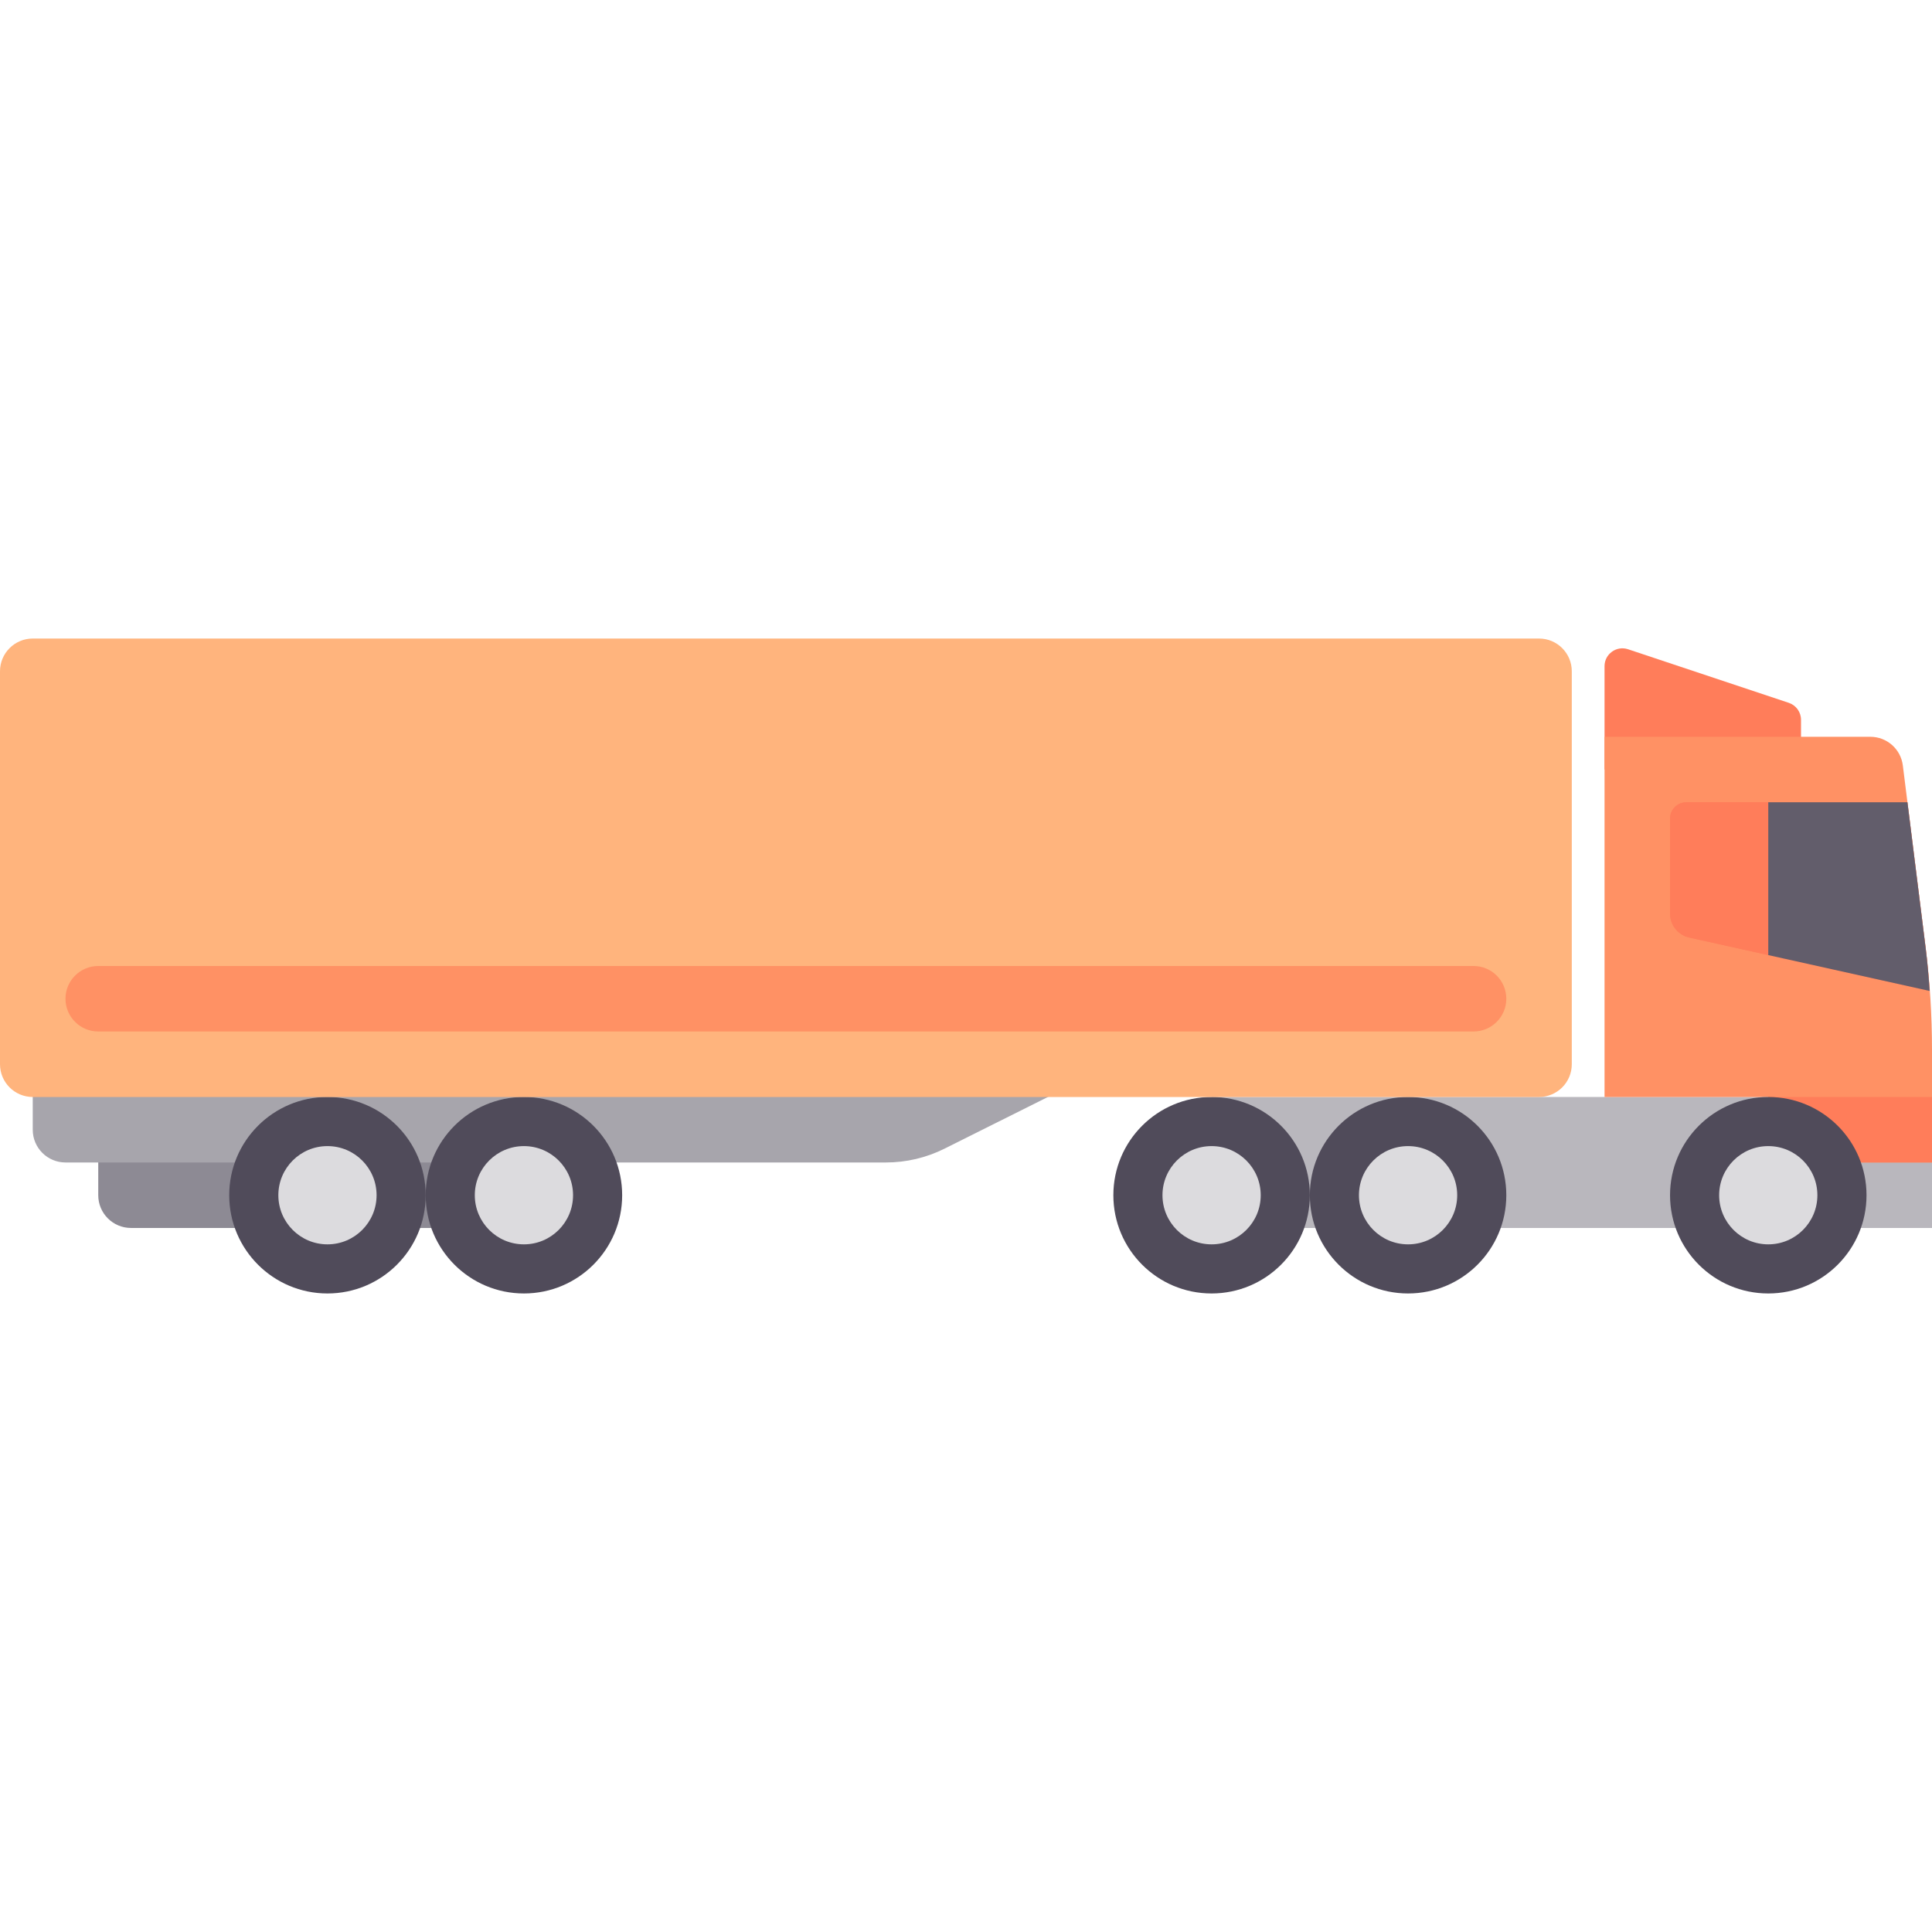 <svg width="95" height="95" viewBox="0 0 95 95" fill="none" xmlns="http://www.w3.org/2000/svg">
<g clip-path="url(#clip0)">
<path d="M88.559 37.839V35.393C88.559 35.015 88.317 34.679 87.959 34.56L80.054 31.925C79.486 31.735 78.898 32.159 78.898 32.758V37.839H88.559Z" fill="#FF7D5A"/>
<path d="M28.983 60.381H6.441C5.552 60.381 4.831 59.66 4.831 58.771V55.551H28.983V60.381Z" fill="#8D8A94"/>
<path d="M43.564 57.161H3.22C2.331 57.161 1.61 56.44 1.61 55.551V52.331H54.746L46.445 56.481C45.55 56.928 44.564 57.161 43.564 57.161Z" fill="#A7A5AC"/>
<path d="M25.763 63.602C28.43 63.602 30.593 61.439 30.593 58.771C30.593 56.103 28.43 53.941 25.763 53.941C23.095 53.941 20.932 56.103 20.932 58.771C20.932 61.439 23.095 63.602 25.763 63.602Z" fill="#504B5A"/>
<path d="M25.763 61.187C27.096 61.187 28.178 60.105 28.178 58.771C28.178 57.437 27.096 56.356 25.763 56.356C24.429 56.356 23.347 57.437 23.347 58.771C23.347 60.105 24.429 61.187 25.763 61.187Z" fill="#DCDBDE"/>
<path d="M16.102 63.602C18.77 63.602 20.932 61.439 20.932 58.771C20.932 56.103 18.77 53.941 16.102 53.941C13.434 53.941 11.271 56.103 11.271 58.771C11.271 61.439 13.434 63.602 16.102 63.602Z" fill="#504B5A"/>
<path d="M16.102 61.187C17.436 61.187 18.517 60.105 18.517 58.771C18.517 57.437 17.436 56.356 16.102 56.356C14.768 56.356 13.687 57.437 13.687 58.771C13.687 60.105 14.768 61.187 16.102 61.187Z" fill="#DCDBDE"/>
<path d="M95 53.941H59.576V60.382H95V53.941Z" fill="#B9B7BD"/>
<path d="M69.237 63.602C71.905 63.602 74.068 61.439 74.068 58.771C74.068 56.103 71.905 53.941 69.237 53.941C66.57 53.941 64.407 56.103 64.407 58.771C64.407 61.439 66.57 63.602 69.237 63.602Z" fill="#504B5A"/>
<path d="M69.237 61.187C70.571 61.187 71.653 60.105 71.653 58.771C71.653 57.437 70.571 56.356 69.237 56.356C67.903 56.356 66.822 57.437 66.822 58.771C66.822 60.105 67.903 61.187 69.237 61.187Z" fill="#DCDBDE"/>
<path d="M59.576 63.602C62.244 63.602 64.407 61.439 64.407 58.771C64.407 56.103 62.244 53.941 59.576 53.941C56.908 53.941 54.746 56.103 54.746 58.771C54.746 61.439 56.908 63.602 59.576 63.602Z" fill="#504B5A"/>
<path d="M59.576 61.187C60.91 61.187 61.992 60.105 61.992 58.771C61.992 57.437 60.91 56.356 59.576 56.356C58.242 56.356 57.161 57.437 57.161 58.771C57.161 60.105 58.242 61.187 59.576 61.187Z" fill="#DCDBDE"/>
<path d="M95 57.161H86.949V53.941H78.898V36.229H91.968C92.781 36.229 93.465 36.833 93.566 37.639L94.689 46.623C94.896 48.28 95 49.947 95 51.616V57.161Z" fill="#FF9164"/>
<path d="M95 53.941H86.949V57.161H95V53.941Z" fill="#FF7D5A"/>
<path d="M86.949 63.602C89.617 63.602 91.78 61.439 91.78 58.771C91.78 56.103 89.617 53.941 86.949 53.941C84.281 53.941 82.119 56.103 82.119 58.771C82.119 61.439 84.281 63.602 86.949 63.602Z" fill="#504B5A"/>
<path d="M86.949 61.187C88.283 61.187 89.364 60.105 89.364 58.771C89.364 57.437 88.283 56.356 86.949 56.356C85.615 56.356 84.534 57.437 84.534 58.771C84.534 60.105 85.615 61.187 86.949 61.187Z" fill="#DCDBDE"/>
<path d="M86.949 39.449H82.924C82.479 39.449 82.119 39.81 82.119 40.254V44.921C82.119 45.487 82.512 45.977 83.064 46.1L86.949 46.963V39.449Z" fill="#FF7D5A"/>
<path d="M94.689 46.623L93.792 39.449H82.924C82.479 39.449 82.119 39.81 82.119 40.254V44.921C82.119 45.487 82.512 45.977 83.064 46.1L94.886 48.727C94.835 48.025 94.777 47.322 94.689 46.623Z" fill="#FF7D5A"/>
<path d="M86.949 46.963L94.886 48.727C94.836 48.025 94.777 47.323 94.689 46.623L93.792 39.449H86.949V46.963Z" fill="#625D6B"/>
<path d="M1.61 31.398H75.678C76.567 31.398 77.288 32.119 77.288 33.008V52.331C77.288 53.22 76.567 53.941 75.678 53.941H1.61C0.721 53.941 0 53.22 0 52.331V33.008C0 32.119 0.721 31.398 1.61 31.398Z" fill="#FFB47D"/>
<path d="M72.457 50.72H4.831C3.941 50.72 3.22 49.999 3.22 49.11C3.22 48.221 3.941 47.5 4.831 47.5H72.458C73.347 47.5 74.068 48.221 74.068 49.11C74.068 49.999 73.347 50.72 72.457 50.72Z" fill="#FF9164"/>
</g>
<defs>
<clipPath id="clip0">
<rect width="95" height="95" fill="white"/>
</clipPath>
</defs>
</svg>
